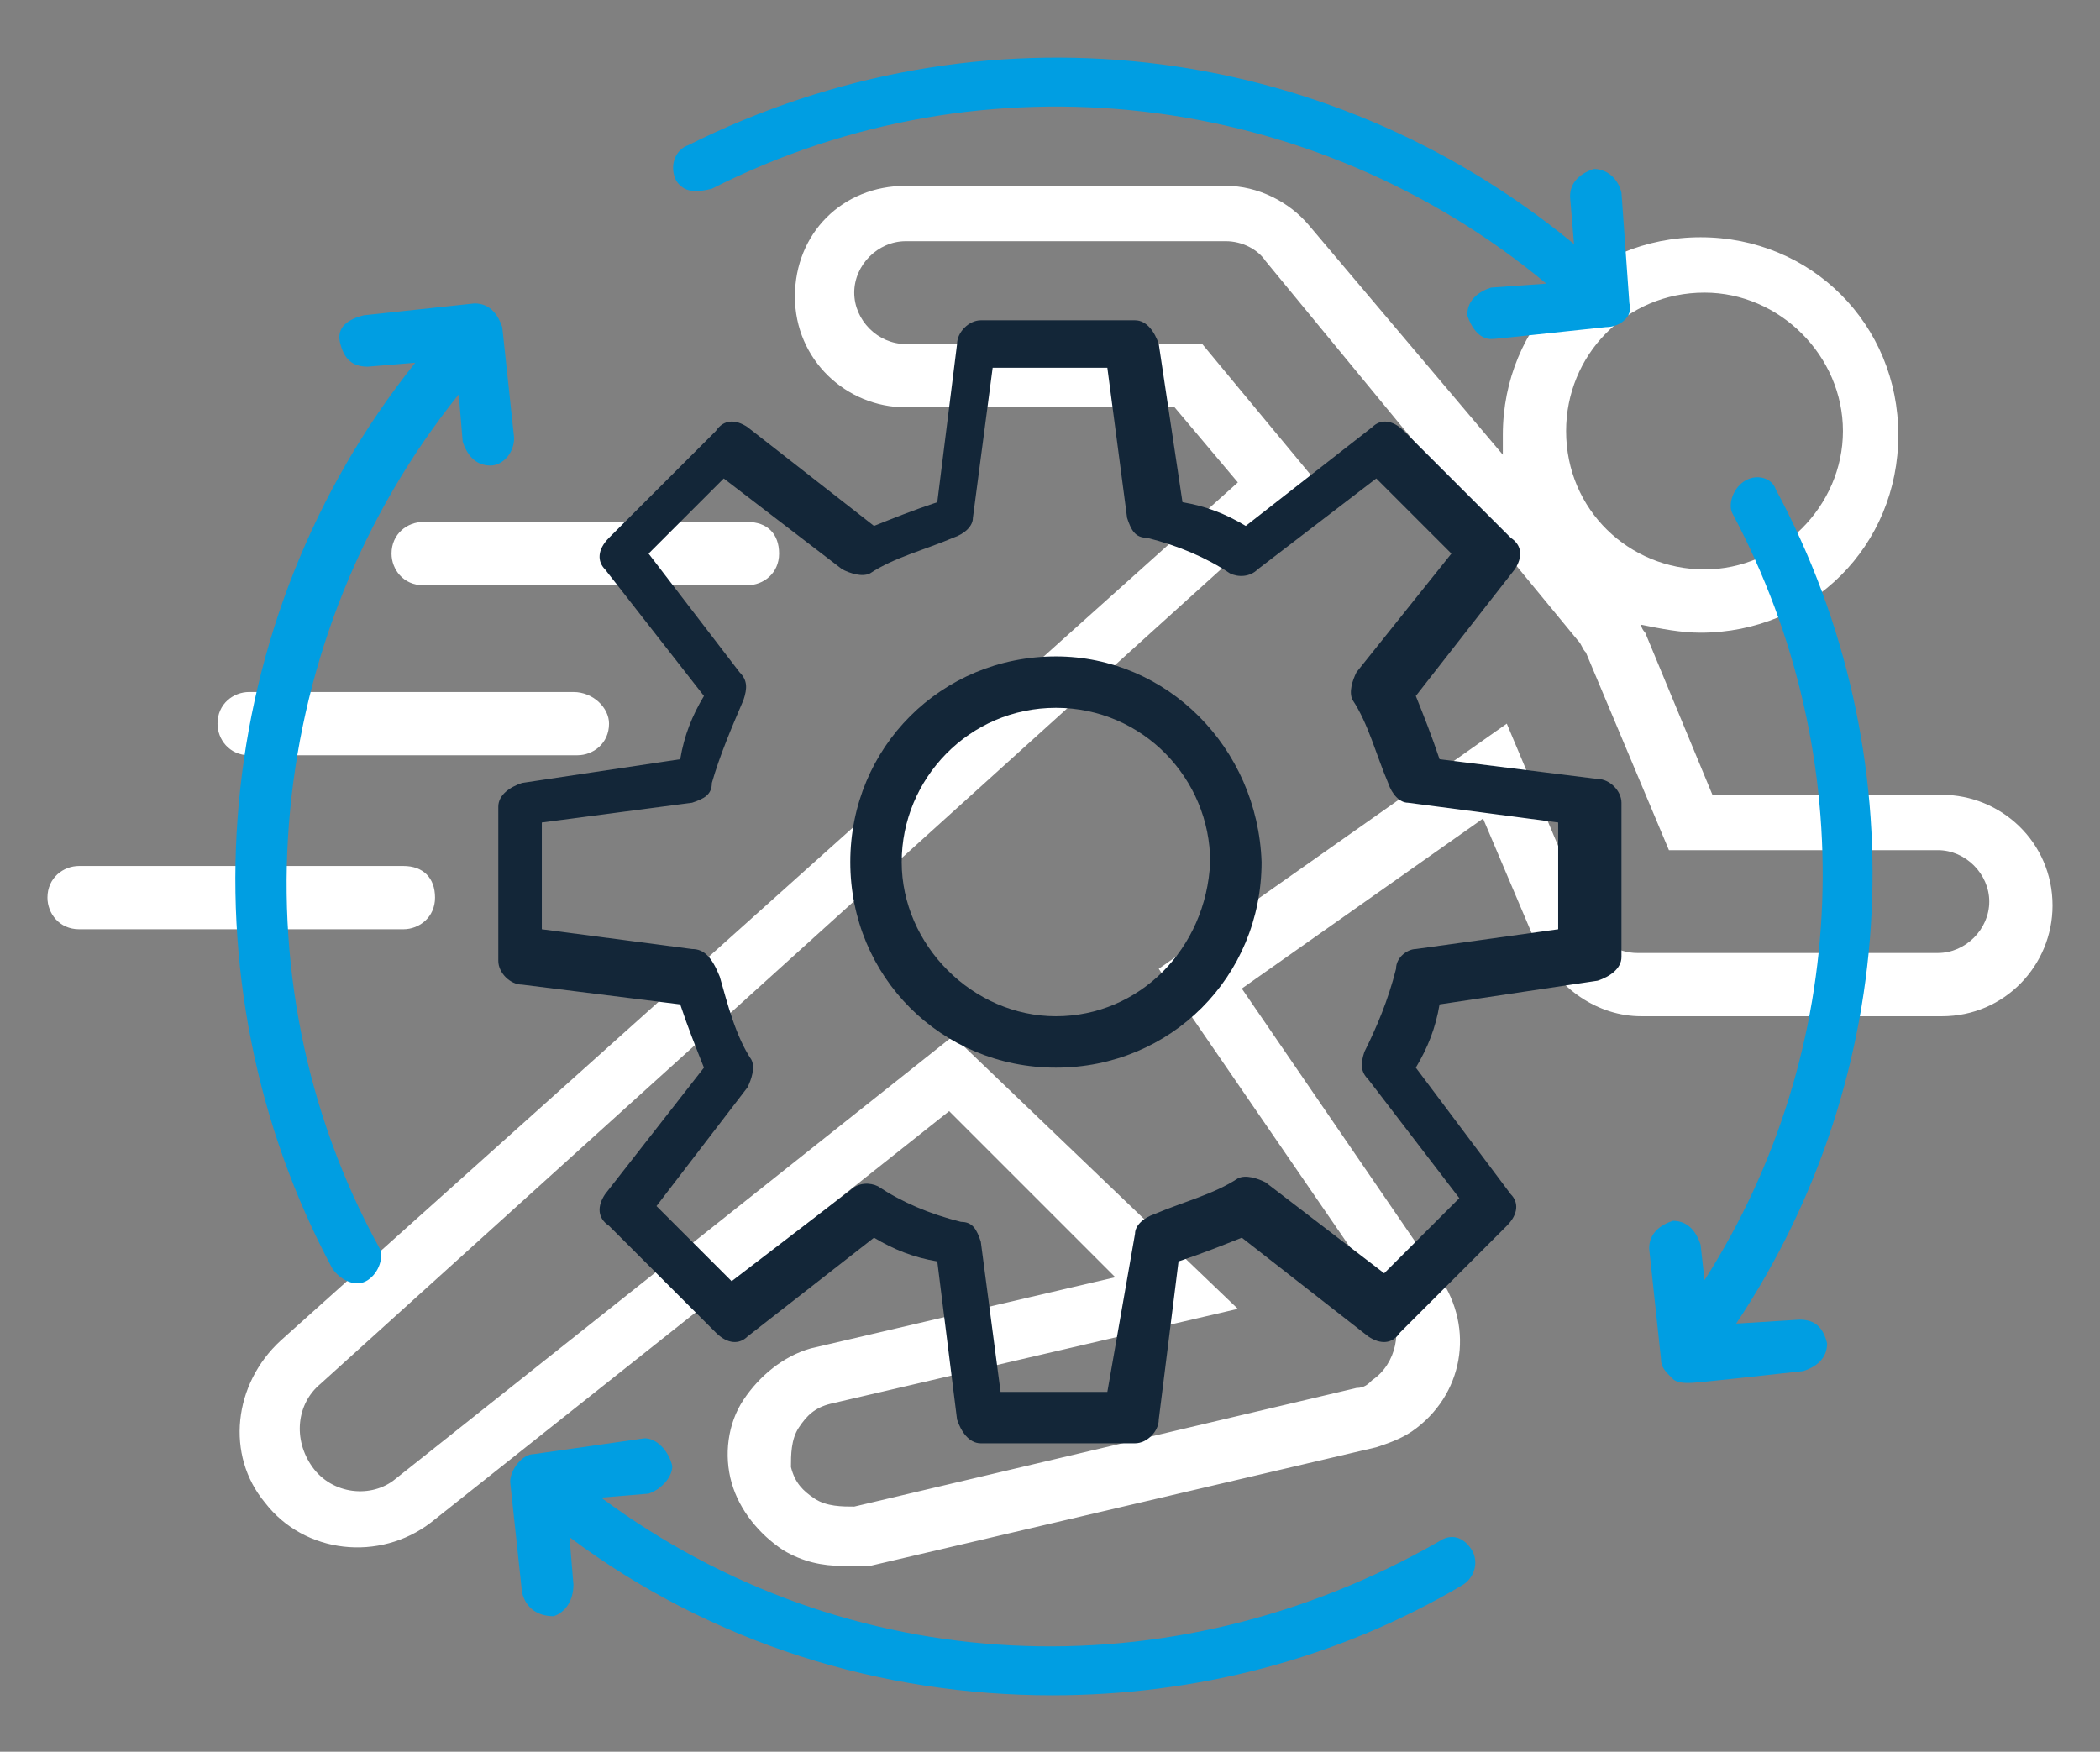<?xml version="1.0" encoding="utf-8"?>
<!-- Generator: Adobe Illustrator 23.1.1, SVG Export Plug-In . SVG Version: 6.00 Build 0)  -->
<svg version="1.1" id="Layer_1" xmlns="http://www.w3.org/2000/svg" xmlns:xlink="http://www.w3.org/1999/xlink" x="0px" y="0px"
	 viewBox="0 0 53.1 44.3" style="enable-background:new 0 0 53.1 44.3;" xml:space="preserve">
<rect x="0" y="0" width="53.1" height="44.3" fill="#808080" stroke="none"/>
<style type="text/css">
	.st0{fill:#FFFFFF;}
	.st1{fill-rule:evenodd;clip-rule:evenodd;fill:#FFFFFF;}
	.st2{fill-rule:evenodd;clip-rule:evenodd;fill:#009EE2;}
	.st3{fill-rule:evenodd;clip-rule:evenodd;fill:#132638;}
</style>
<g id="Page-1_1_">
	<g id="Dynamic">
		<g id="Stroke-1">
			<path class="st0" d="M21.3,39.6c-0.5,0-1-0.1-1.5-0.4c-0.6-0.4-1.1-1-1.3-1.7c-0.2-0.7-0.1-1.5,0.3-2.1s1-1.1,1.7-1.3l7.7-1.8
				L24,28.1L10.9,38.5c-1.3,1-3.2,0.8-4.2-0.5c-1-1.2-0.8-3,0.4-4.1l24.2-21.7l-1.6-1.9h-6.8c-1.5,0-2.8-1.2-2.8-2.8
				s1.2-2.8,2.8-2.8H31c0.8,0,1.6,0.4,2.1,1l4.9,5.8c0-0.2,0-0.3,0-0.5c0-2.8,2.2-5,5-5s5,2.2,5,5s-2.2,5-5,5c-0.5,0-1-0.1-1.5-0.2
				c0,0.1,0.1,0.2,0.1,0.2l1.7,4.1h5.8c1.5,0,2.8,1.2,2.8,2.8c0,1.5-1.2,2.8-2.8,2.8h-7.6c-1.1,0-2.1-0.7-2.6-1.7l-1.4-3.3L31.4,25
				l5,7.3c0.9,1.3,0.6,3-0.7,3.9c-0.3,0.2-0.6,0.3-0.9,0.4l-12.8,3C21.8,39.6,21.6,39.6,21.3,39.6z M24.1,26.2l7.2,6.9L21,35.5
				c-0.4,0.1-0.6,0.3-0.8,0.6c-0.2,0.3-0.2,0.7-0.2,1c0.1,0.4,0.3,0.6,0.6,0.8c0.3,0.2,0.7,0.2,1,0.2l12.7-3c0.2,0,0.3-0.1,0.4-0.2
				c0.6-0.4,0.8-1.3,0.4-1.9L35,32.8l-5.7-8.3l8.8-6.2l2.1,5c0.2,0.5,0.7,0.8,1.2,0.8H49c0.7,0,1.3-0.6,1.3-1.3
				c0-0.7-0.6-1.3-1.3-1.3h-6.8l-2.1-5c-0.1-0.1-0.1-0.2-0.2-0.3L32,6.6c-0.2-0.3-0.6-0.5-1-0.5h-8.1c-0.7,0-1.3,0.6-1.3,1.3
				s0.6,1.3,1.3,1.3h7.5l2.9,3.5L8.1,35c-0.6,0.5-0.7,1.4-0.2,2.1c0.5,0.7,1.5,0.8,2.1,0.3L24.1,26.2z M43.1,7.4
				c-2,0-3.5,1.6-3.5,3.5c0,2,1.6,3.5,3.5,3.5s3.5-1.6,3.5-3.5S45,7.4,43.1,7.4z"/>
		</g>
		<g id="Fill-3_1_">
			<path class="st1" d="M19.7,14c0,0.5-0.4,0.8-0.8,0.8h-8.2c-0.5,0-0.8-0.4-0.8-0.8c0-0.5,0.4-0.8,0.8-0.8h8.2
				C19.4,13.2,19.7,13.5,19.7,14"/>
		</g>
		<g id="Fill-5">
			<path class="st1" d="M15.4,18.3c0,0.5-0.4,0.8-0.8,0.8H6.3c-0.5,0-0.8-0.4-0.8-0.8c0-0.5,0.4-0.8,0.8-0.8h8.2
				C15,17.5,15.4,17.9,15.4,18.3"/>
		</g>
		<g id="Fill-7_1_">
			<path class="st1" d="M11,22.7c0,0.5-0.4,0.8-0.8,0.8H2c-0.5,0-0.8-0.4-0.8-0.8c0-0.5,0.4-0.8,0.8-0.8h8.2
				C10.7,21.9,11,22.2,11,22.7"/>
		</g>
	</g>
</g>
<title>Automate</title>
<desc>Created with Sketch.</desc>
<g id="Page-1">
	<g id="Automate" transform="translate(0, -1)">
		<g id="Group-3" transform="translate(7, 35.473)">
			<g id="Clip-2">
			</g>
			<path id="Fill-1" class="st2" d="M30,5.6c0.3-0.2,0.4-0.6,0.2-0.9c-0.2-0.3-0.5-0.4-0.8-0.2C22.6,8.4,14.4,8,8.2,3.4l1.2-0.1
				C9.7,3.2,10,2.9,10,2.6C9.9,2.2,9.6,1.9,9.3,1.9L6.5,2.3C6.2,2.3,5.9,2.7,5.9,3l0.3,2.8C6.3,6.2,6.6,6.4,7,6.4
				C7.3,6.3,7.5,6,7.5,5.6L7.4,4.4c3.6,2.7,7.9,4,12.2,4C23.2,8.4,26.8,7.5,30,5.6"/>
		</g>
		<g id="Group-6" transform="translate(0, 6.473)">
			<g id="Clip-5">
			</g>
			<path id="Fill-4" class="st2" d="M11.7,5.7C11.8,6,12,6.3,12.4,6.3C12.7,6.3,13,6,13,5.6l-0.3-2.8c-0.1-0.3-0.3-0.6-0.7-0.6
				L9.2,2.5C8.8,2.6,8.5,2.8,8.6,3.2s0.3,0.6,0.7,0.6l1.2-0.1c-5.2,6.5-6,15.6-2.1,22.9c0.2,0.3,0.6,0.5,0.9,0.3
				c0.3-0.2,0.4-0.6,0.3-0.8c-3.8-6.9-2.9-15.5,2-21.6L11.7,5.7z"/>
		</g>
		<g id="Group-9" transform="translate(11, 0.473)">
			<g id="Clip-8">
			</g>
			<path id="Fill-7" class="st2" d="M30.2,8.2L30,5.4c-0.1-0.4-0.4-0.6-0.7-0.6c-0.3,0.1-0.6,0.3-0.6,0.7l0.1,1.2
				c-6.3-5.2-15-6.2-22.4-2.5C6.1,4.3,5.9,4.7,6.1,5.1C6.3,5.4,6.6,5.4,7,5.3c6.9-3.5,15.2-2.5,21.1,2.4l-1.4,0.1
				c-0.3,0.1-0.6,0.3-0.6,0.7c0.1,0.3,0.3,0.6,0.6,0.6c0.1,0,0.1,0,2.9-0.3C30,8.8,30.3,8.5,30.2,8.2"/>
		</g>
		<g id="Group-12" transform="translate(35, 11.473)">
			<g id="Clip-11">
			</g>
			<path id="Fill-10" class="st2" d="M9.1,1.7L9.1,1.7C8.8,1.9,8.7,2.3,8.8,2.5c3.3,6.2,3,13.6-0.7,19.4L8,21
				c-0.1-0.3-0.3-0.6-0.7-0.6c-0.3,0.1-0.6,0.3-0.6,0.7L7,23.9c0,0.2,0.1,0.3,0.3,0.5c0.1,0.1,0.3,0.1,0.4,0.1s0.2,0,2.9-0.3
				c0.3-0.1,0.6-0.3,0.6-0.7c-0.1-0.4-0.3-0.6-0.7-0.6L8.9,23c4.2-6.3,4.6-14.4,1-21.1C9.8,1.6,9.4,1.5,9.1,1.7"/>
		</g>
		<path id="Fill-13" class="st3" d="M40.4,25.8c0.3-0.1,0.6-0.3,0.6-0.6v-3.9c0-0.3-0.3-0.6-0.6-0.6l-4-0.5
			c-0.2-0.6-0.4-1.1-0.6-1.6l2.5-3.2c0.2-0.3,0.2-0.6-0.1-0.8l-2.7-2.7c-0.3-0.3-0.6-0.3-0.8-0.1l-3.2,2.5c-0.5-0.3-1-0.5-1.6-0.6
			l-0.6-4c-0.1-0.3-0.3-0.6-0.6-0.6h-3.9c-0.3,0-0.6,0.3-0.6,0.6l-0.5,4c-0.6,0.2-1.1,0.4-1.6,0.6l-3.2-2.5
			c-0.3-0.2-0.6-0.2-0.8,0.1l-2.7,2.7c-0.3,0.3-0.3,0.6-0.1,0.8l2.5,3.2c-0.3,0.5-0.5,1-0.6,1.6l-4,0.6c-0.3,0.1-0.6,0.3-0.6,0.6
			v3.9c0,0.3,0.3,0.6,0.6,0.6l4,0.5c0.2,0.6,0.4,1.1,0.6,1.6l-2.5,3.2c-0.2,0.3-0.2,0.6,0.1,0.8l2.7,2.7c0.3,0.3,0.6,0.3,0.8,0.1
			l3.2-2.5c0.5,0.3,1,0.5,1.6,0.6l0.5,4c0.1,0.3,0.3,0.6,0.6,0.6h3.9c0.3,0,0.6-0.3,0.6-0.6l0.5-4c0.6-0.2,1.1-0.4,1.6-0.6l3.2,2.5
			c0.3,0.2,0.6,0.2,0.8-0.1l2.7-2.7c0.3-0.3,0.3-0.6,0.1-0.8L35.8,28c0.3-0.5,0.5-1,0.6-1.6L40.4,25.8z M35.3,25.5
			c-0.2,0.8-0.5,1.5-0.8,2.1c-0.1,0.3-0.1,0.5,0.1,0.7l2.3,3L35,33.2l-3-2.3c-0.2-0.1-0.5-0.2-0.7-0.1c-0.6,0.4-1.4,0.6-2.1,0.9
			c-0.3,0.1-0.5,0.3-0.5,0.5l-0.7,4h-2.7l-0.5-3.8c-0.1-0.3-0.2-0.5-0.5-0.5c-0.8-0.2-1.5-0.5-2.1-0.9c-0.2-0.1-0.5-0.1-0.7,0.1
			l-3,2.3l-1.9-1.9l2.3-3c0.1-0.2,0.2-0.5,0.1-0.7c-0.4-0.6-0.6-1.4-0.8-2.1C18,25.2,17.8,25,17.5,25l-3.8-0.5v-2.7l3.8-0.5
			c0.3-0.1,0.5-0.2,0.5-0.5c0.2-0.7,0.5-1.4,0.8-2.1c0.1-0.3,0.1-0.5-0.1-0.7l-2.3-3l1.9-1.9l3,2.3c0.2,0.1,0.5,0.2,0.7,0.1
			c0.6-0.4,1.4-0.6,2.1-0.9c0.3-0.1,0.5-0.3,0.5-0.5l0.5-3.8H28l0.5,3.8c0.1,0.3,0.2,0.5,0.5,0.5c0.8,0.2,1.5,0.5,2.1,0.9
			c0.2,0.1,0.5,0.1,0.7-0.1l3-2.3l1.9,1.9l-2.4,3c-0.1,0.2-0.2,0.5-0.1,0.7c0.4,0.6,0.6,1.4,0.9,2.1c0.1,0.3,0.3,0.5,0.5,0.5
			l3.8,0.5v2.7L35.8,25C35.6,25,35.3,25.2,35.3,25.5L35.3,25.5z"/>
		<path id="Fill-15" class="st3" d="M26.7,17.6c-2.9,0-5.2,2.3-5.2,5.2s2.3,5.2,5.2,5.2s5.2-2.3,5.2-5.2
			C31.8,19.9,29.5,17.6,26.7,17.6 M26.7,26.7c-2.1,0-3.9-1.8-3.9-3.9s1.7-3.9,3.9-3.9s3.9,1.8,3.9,3.9C30.5,25,28.8,26.7,26.7,26.7"
			/>
	</g>
</g>
</svg>

